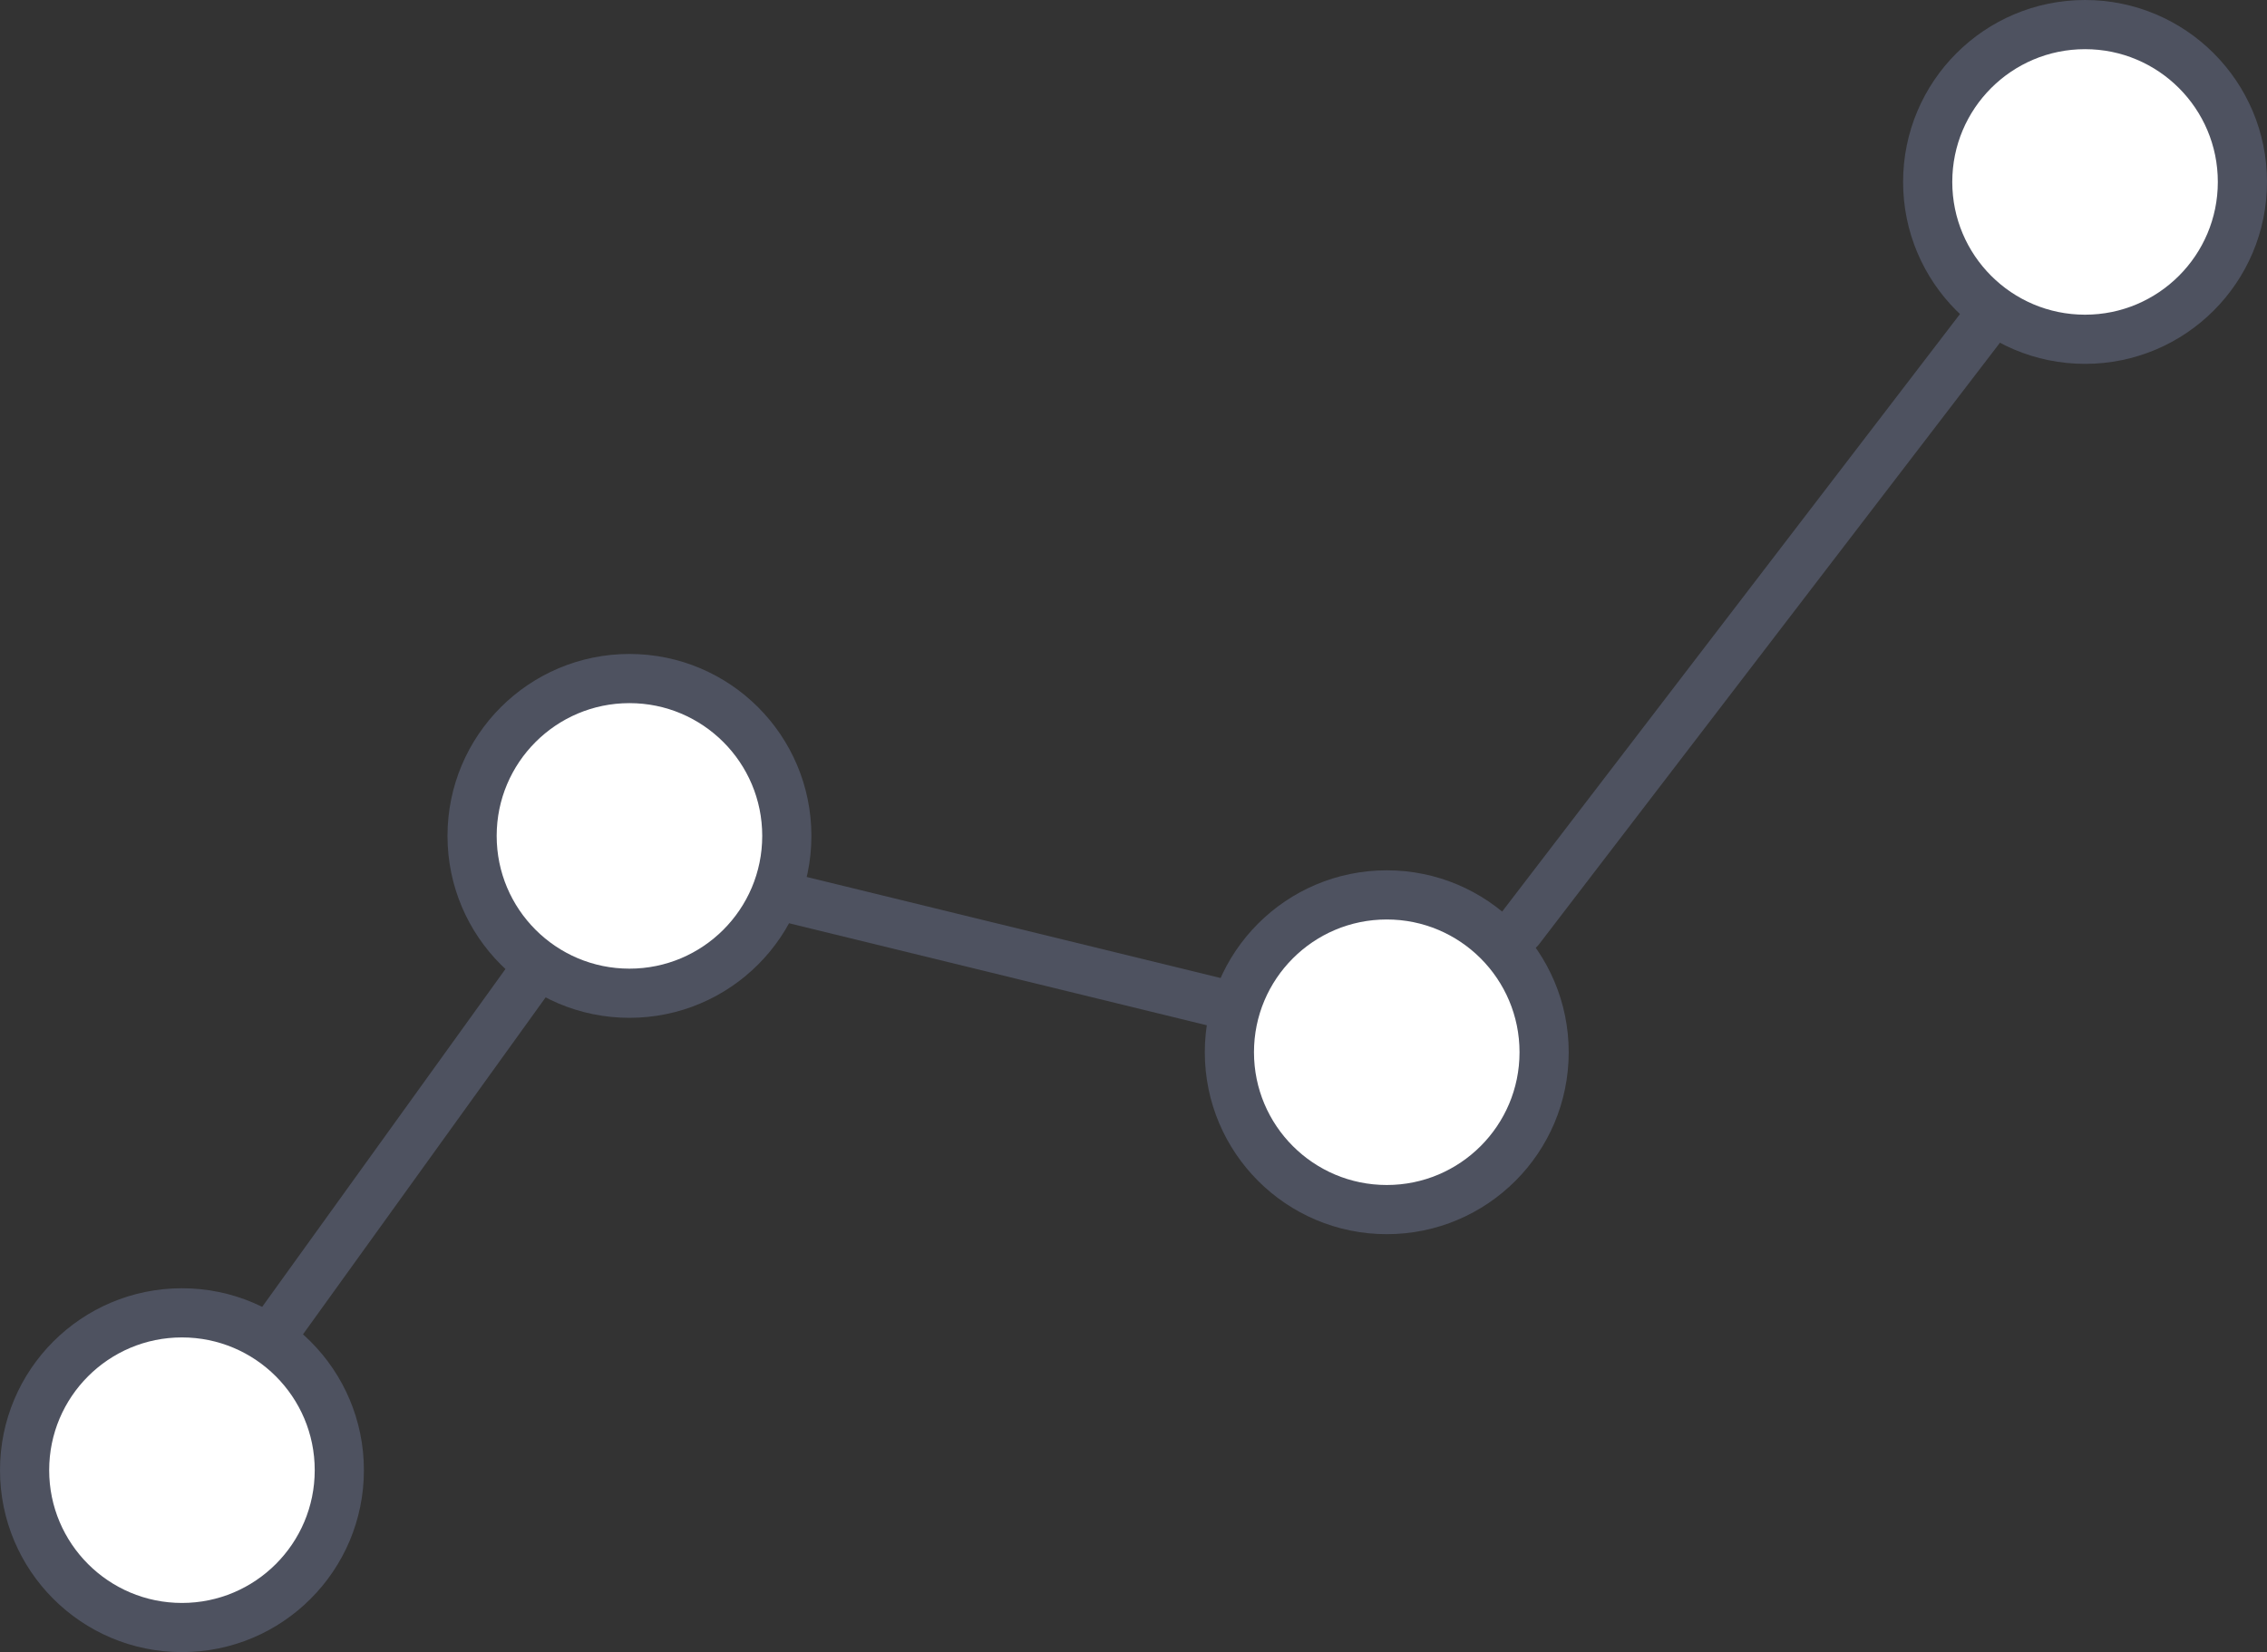 <svg xmlns="http://www.w3.org/2000/svg" xmlns:xlink="http://www.w3.org/1999/xlink" x="0px" y="0px" viewBox="0 0 46.1 33.6" style="enable-background:new 0 0 46.1 33.6;" xml:space="preserve"><rect x="0" y="0" width="46.1" height="33.6" fill="#333333" stroke="none"/> <style type="text/css"> .st0{display:none;} .st1{display:inline;} .st2{fill:none;stroke:#CCCCCC;stroke-width:8.000000e-02;stroke-miterlimit:10;stroke-dasharray:0.21;} .st3{fill:none;stroke:#1075C6;stroke-width:8.000000e-02;stroke-miterlimit:10;} .st4{fill:#CCCCCC;} .st5{fill:#1075C6;} .st6{fill:#FFECE4;} .st7{fill:#FFFFFF;stroke:#FF4C00;stroke-linecap:round;stroke-linejoin:round;stroke-miterlimit:10;} .st8{fill:#FFC9B3;stroke:#FFC9B3;stroke-linecap:round;stroke-linejoin:round;stroke-miterlimit:10;} .st9{fill:none;stroke:#FF4C00;stroke-width:1.3;stroke-linecap:round;stroke-linejoin:round;stroke-miterlimit:10;} .st10{fill:#FFFFFF;} .st11{fill:none;stroke:#FF4C00;stroke-linecap:round;stroke-linejoin:round;stroke-miterlimit:10;} .st12{fill:none;stroke:#FF4C00;stroke-width:2;stroke-linecap:round;stroke-linejoin:round;stroke-miterlimit:10;} .st13{fill:none;stroke:#2683E3;stroke-width:2;stroke-linecap:round;stroke-linejoin:round;stroke-miterlimit:10;} .st14{fill:#FFFFFF;stroke:#2683E3;stroke-miterlimit:10;} .st15{fill:#FFFFFF;stroke:#2683E3;stroke-linecap:round;stroke-linejoin:round;stroke-miterlimit:10;} .st16{fill:#FF4C00;} .st17{fill:none;stroke:#2683E3;stroke-linecap:round;stroke-linejoin:round;stroke-miterlimit:10;} .st18{clip-path:url(#SVGID_3_);} .st19{fill:#FFFFFF;stroke:#FF4C00;stroke-width:0.92;stroke-linecap:round;stroke-linejoin:round;stroke-miterlimit:10;} .st20{fill:#FFC9B3;} .st21{fill:#FFC9B3;stroke:#FFFFFF;stroke-width:0.75;stroke-linecap:round;stroke-linejoin:round;stroke-miterlimit:10;} .st22{fill:#BEDAF7;stroke:#BEDAF7;stroke-linecap:round;stroke-linejoin:round;stroke-miterlimit:10;} .st23{display:inline;fill:#FFFFFF;stroke:#FF4C00;stroke-linecap:round;stroke-linejoin:round;stroke-miterlimit:10;} .st24{display:inline;fill:#FFC9B3;stroke:#FFC9B3;stroke-linecap:round;stroke-linejoin:round;stroke-miterlimit:10;} .st25{fill:none;stroke:#393E4B;stroke-linecap:round;stroke-linejoin:round;stroke-miterlimit:10;} .st26{display:inline;fill:none;stroke:#393E4B;stroke-linecap:round;stroke-linejoin:round;stroke-miterlimit:10;} .st27{display:inline;fill:none;stroke:#FFFFFF;stroke-linecap:round;stroke-linejoin:round;stroke-miterlimit:10;} .st28{fill:none;stroke:#FFFFFF;stroke-linecap:round;stroke-linejoin:round;stroke-miterlimit:10;} .st29{clip-path:url(#SVGID_6_);} .st30{display:inline;fill:#FFFFFF;} .st31{display:inline;fill:none;stroke:#FF4C00;stroke-linecap:round;stroke-linejoin:round;stroke-miterlimit:10;} .st32{fill:#FFFFFF;stroke:#FF4C00;stroke-width:2;stroke-linecap:round;stroke-linejoin:round;stroke-miterlimit:10;} .st33{fill:#FFC9B3;stroke:#FFC9B3;stroke-width:2;stroke-linecap:round;stroke-linejoin:round;stroke-miterlimit:10;} .st34{fill:#FFC9B3;stroke:#FFFFFF;stroke-width:2;stroke-linecap:round;stroke-linejoin:round;stroke-miterlimit:10;} .st35{fill:#FFFFFF;stroke:#2683E3;stroke-width:2;stroke-linecap:round;stroke-linejoin:round;stroke-miterlimit:10;} .st36{fill:#FFECE4;stroke:#FF4C00;stroke-linecap:round;stroke-linejoin:round;stroke-miterlimit:10;} .st37{fill:none;} .st38{fill:#FFFFFF;stroke:#FF4C00;stroke-width:0.911;stroke-linecap:round;stroke-linejoin:round;stroke-miterlimit:10;} .st39{fill:#FFC9B3;stroke:#FFC9B3;stroke-width:0.911;stroke-linecap:round;stroke-linejoin:round;stroke-miterlimit:10;} .st40{fill:#FFC9B3;stroke:#FFC9B3;stroke-width:0.551;stroke-linecap:round;stroke-linejoin:round;stroke-miterlimit:10;} .st41{fill:#FFFFFF;stroke:#FF4C00;stroke-width:0.853;stroke-linecap:round;stroke-linejoin:round;stroke-miterlimit:10;} .st42{fill:#FFC9B3;stroke:#FFC9B3;stroke-width:0.855;stroke-linecap:round;stroke-linejoin:round;stroke-miterlimit:10;} .st43{fill:none;stroke:#FF4C00;stroke-width:0.855;stroke-linecap:round;stroke-linejoin:round;stroke-miterlimit:10;} .st44{fill:none;stroke:#FFC9B3;stroke-width:1.649;stroke-linecap:round;stroke-linejoin:round;stroke-miterlimit:10;} .st45{fill:#FF4D00;} .st46{clip-path:url(#SVGID_8_);fill:#FFFFFF;} .st47{fill:none;stroke:#F53655;stroke-width:0.55;stroke-linecap:round;stroke-linejoin:round;stroke-miterlimit:10;} .st48{clip-path:url(#SVGID_10_);fill:#FFFFFF;} .st49{clip-path:url(#SVGID_12_);fill:#FDD6DD;} .st50{fill:none;stroke:#FDD6DD;stroke-width:0.55;stroke-linecap:round;stroke-linejoin:round;stroke-miterlimit:10;} .st51{clip-path:url(#SVGID_14_);fill:#FFFFFF;} .st52{clip-path:url(#SVGID_16_);fill:#FFFFFF;} .st53{clip-path:url(#SVGID_18_);fill:#FDD6DD;} .st54{clip-path:url(#SVGID_20_);fill:#FFFFFF;} .st55{clip-path:url(#SVGID_24_);fill:#FDD6DD;} .st56{fill:#FFE9CC;} .st57{fill:#FDD6DD;} .st58{fill:#F6DDF0;} .st59{fill:#DBF5F9;} .st60{fill:#E9F3DF;} .st61{fill:#FFDBCC;} .st62{fill:#FFFFFF;stroke:#F53656;stroke-linecap:round;stroke-linejoin:round;stroke-miterlimit:10;} .st63{fill:none;stroke:#F53656;stroke-linecap:round;stroke-linejoin:round;stroke-miterlimit:10;} .st64{fill:#FDD6DD;stroke:#F53656;stroke-linecap:round;stroke-linejoin:round;stroke-miterlimit:10;} .st65{fill:#FFFFFF;stroke:#FFFFFF;stroke-linecap:round;stroke-linejoin:round;stroke-miterlimit:10;} .st66{fill:none;stroke:#4DD0E1;stroke-linecap:round;stroke-linejoin:round;stroke-miterlimit:10;} .st67{fill:#FFFFFF;stroke:#4DD0E1;stroke-linecap:round;stroke-linejoin:round;stroke-miterlimit:10;} .st68{opacity:0.22;fill:#C7E1AC;stroke:#C7E1AC;stroke-miterlimit:10;} .st69{fill:#C7E1AC;stroke:#C7E1AC;stroke-miterlimit:10;} .st70{fill:#FFFFFF;stroke:#93C75F;stroke-linecap:round;stroke-linejoin:round;stroke-miterlimit:10;} .st71{fill:none;stroke:#93C75F;stroke-linecap:round;stroke-linejoin:round;stroke-miterlimit:10;} .st72{fill:none;stroke:#FF9102;stroke-linecap:round;stroke-linejoin:round;stroke-miterlimit:10;} .st73{fill:#FFFFFF;stroke:#FF9102;stroke-linecap:round;stroke-linejoin:round;stroke-miterlimit:10;} .st74{fill:#FFE9CC;stroke:#FF9102;stroke-linecap:round;stroke-linejoin:round;stroke-miterlimit:10;} .st75{fill:#FFFFFF;stroke:#D657B6;stroke-linecap:round;stroke-linejoin:round;stroke-miterlimit:10;} .st76{fill:none;stroke:#D657B6;stroke-linecap:round;stroke-linejoin:round;stroke-miterlimit:10;} .st77{fill:#FFFFFF;stroke:#4E5260;stroke-linecap:round;stroke-linejoin:round;stroke-miterlimit:10;} .st78{fill:none;stroke:#4E5260;stroke-linecap:round;stroke-linejoin:round;stroke-miterlimit:10;} .st79{fill:#F8F9FC;stroke:#4E5260;stroke-linecap:round;stroke-linejoin:round;stroke-miterlimit:10;} .st80{fill:#4E5260;} .st81{fill:#FFFFFF;stroke:#FF4C00;stroke-width:0.5;stroke-linecap:round;stroke-linejoin:round;stroke-miterlimit:10;} .st82{fill:#FFC9B3;stroke:#FFC9B3;stroke-width:0.5;stroke-linecap:round;stroke-linejoin:round;stroke-miterlimit:10;} .st83{fill:none;stroke:#FF4C00;stroke-width:0.5;stroke-linecap:round;stroke-linejoin:round;stroke-miterlimit:10;} .st84{fill:none;stroke:#FF4C00;stroke-miterlimit:10;} .st85{fill:#FFFFFF;stroke:#FF1F20;stroke-linecap:round;stroke-linejoin:round;stroke-miterlimit:10;} .st86{fill:none;stroke:#FFC9B3;stroke-miterlimit:10;} .st87{fill:none;stroke:#FFC9B3;stroke-linecap:round;stroke-linejoin:round;stroke-miterlimit:10;} .st88{clip-path:url(#SVGID_25_);} </style> <g id="sketches" class="st0"> </g> <g id="grid" class="st0"> </g> <g id="icons"> <g id="Restaurant_Grade"> <g> <defs> <path id="SVGID_21_" d="M-35.3-500.5l-16.6,3v17.2c0,1.8,0.8,3.8,2.4,5.9c1.4,1.8,3.5,3.7,6,5.6c3.2,2.3,6.5,4.1,8.1,4.8 c1.6-0.8,4.9-2.5,8.1-4.8c2.6-1.9,4.6-3.7,6-5.6c1.6-2.1,2.4-4,2.4-5.9v-17.2L-35.3-500.5z"></path> </defs> <clipPath id="SVGID_3_"> <use xlink:href="#SVGID_21_" style="overflow:visible;"></use> </clipPath> <g class="st18"> <defs> <rect id="SVGID_23_" x="-762.3" y="-2286.9" width="1472.3" height="8149.3"></rect> </defs> <clipPath id="SVGID_4_"> <use xlink:href="#SVGID_23_" style="overflow:visible;"></use> </clipPath> </g> <use xlink:href="#SVGID_21_" style="overflow:visible;fill:none;stroke:#FF4C00;stroke-miterlimit:10;"></use> </g> </g> <g id="Cloud_Reporting_4_"> <line class="st77" x1="5.5" y1="27.2" x2="10.9" y2="19.7"></line> <line class="st77" x1="16.2" y1="18.3" x2="24.8" y2="20.4"></line> <line class="st77" x1="30.9" y1="18.9" x2="40.4" y2="6.5"></line> <circle class="st77" cx="3.7" cy="29.9" r="3.2"></circle> <circle class="st77" cx="12.8" cy="17" r="3.2"></circle> <circle class="st77" cx="28.2" cy="21.4" r="3.2"></circle> <circle class="st77" cx="42.4" cy="3.7" r="3.2"></circle> </g> </g> <g id="Layer_6"> <g id="Restaurant_Grade_1_"> <g> <defs> <path id="SVGID_1_" d="M-361.3,1402.6l-16.6,3v17.2c0,1.8,0.8,3.8,2.4,5.9c1.4,1.8,3.5,3.7,6,5.6c3.2,2.3,6.5,4.1,8.1,4.8 c1.6-0.8,4.9-2.5,8.1-4.8c2.6-1.9,4.6-3.7,6-5.6c1.6-2.1,2.4-4,2.4-5.9v-17.2L-361.3,1402.6z"></path> </defs> <clipPath id="SVGID_6_"> <use xlink:href="#SVGID_1_" style="overflow:visible;"></use> </clipPath> <g class="st29"> <defs> <rect id="SVGID_2_" x="-1088.3" y="-383.7" width="1472.3" height="8149.3"></rect> </defs> <clipPath id="SVGID_8_"> <use xlink:href="#SVGID_2_" style="overflow:visible;"></use> </clipPath> </g> <use xlink:href="#SVGID_1_" style="overflow:visible;fill:none;stroke:#FF4C00;stroke-miterlimit:10;"></use> </g> </g> </g> <g id="Layer_5" class="st0"> </g> <g id="tags"> </g> </svg>